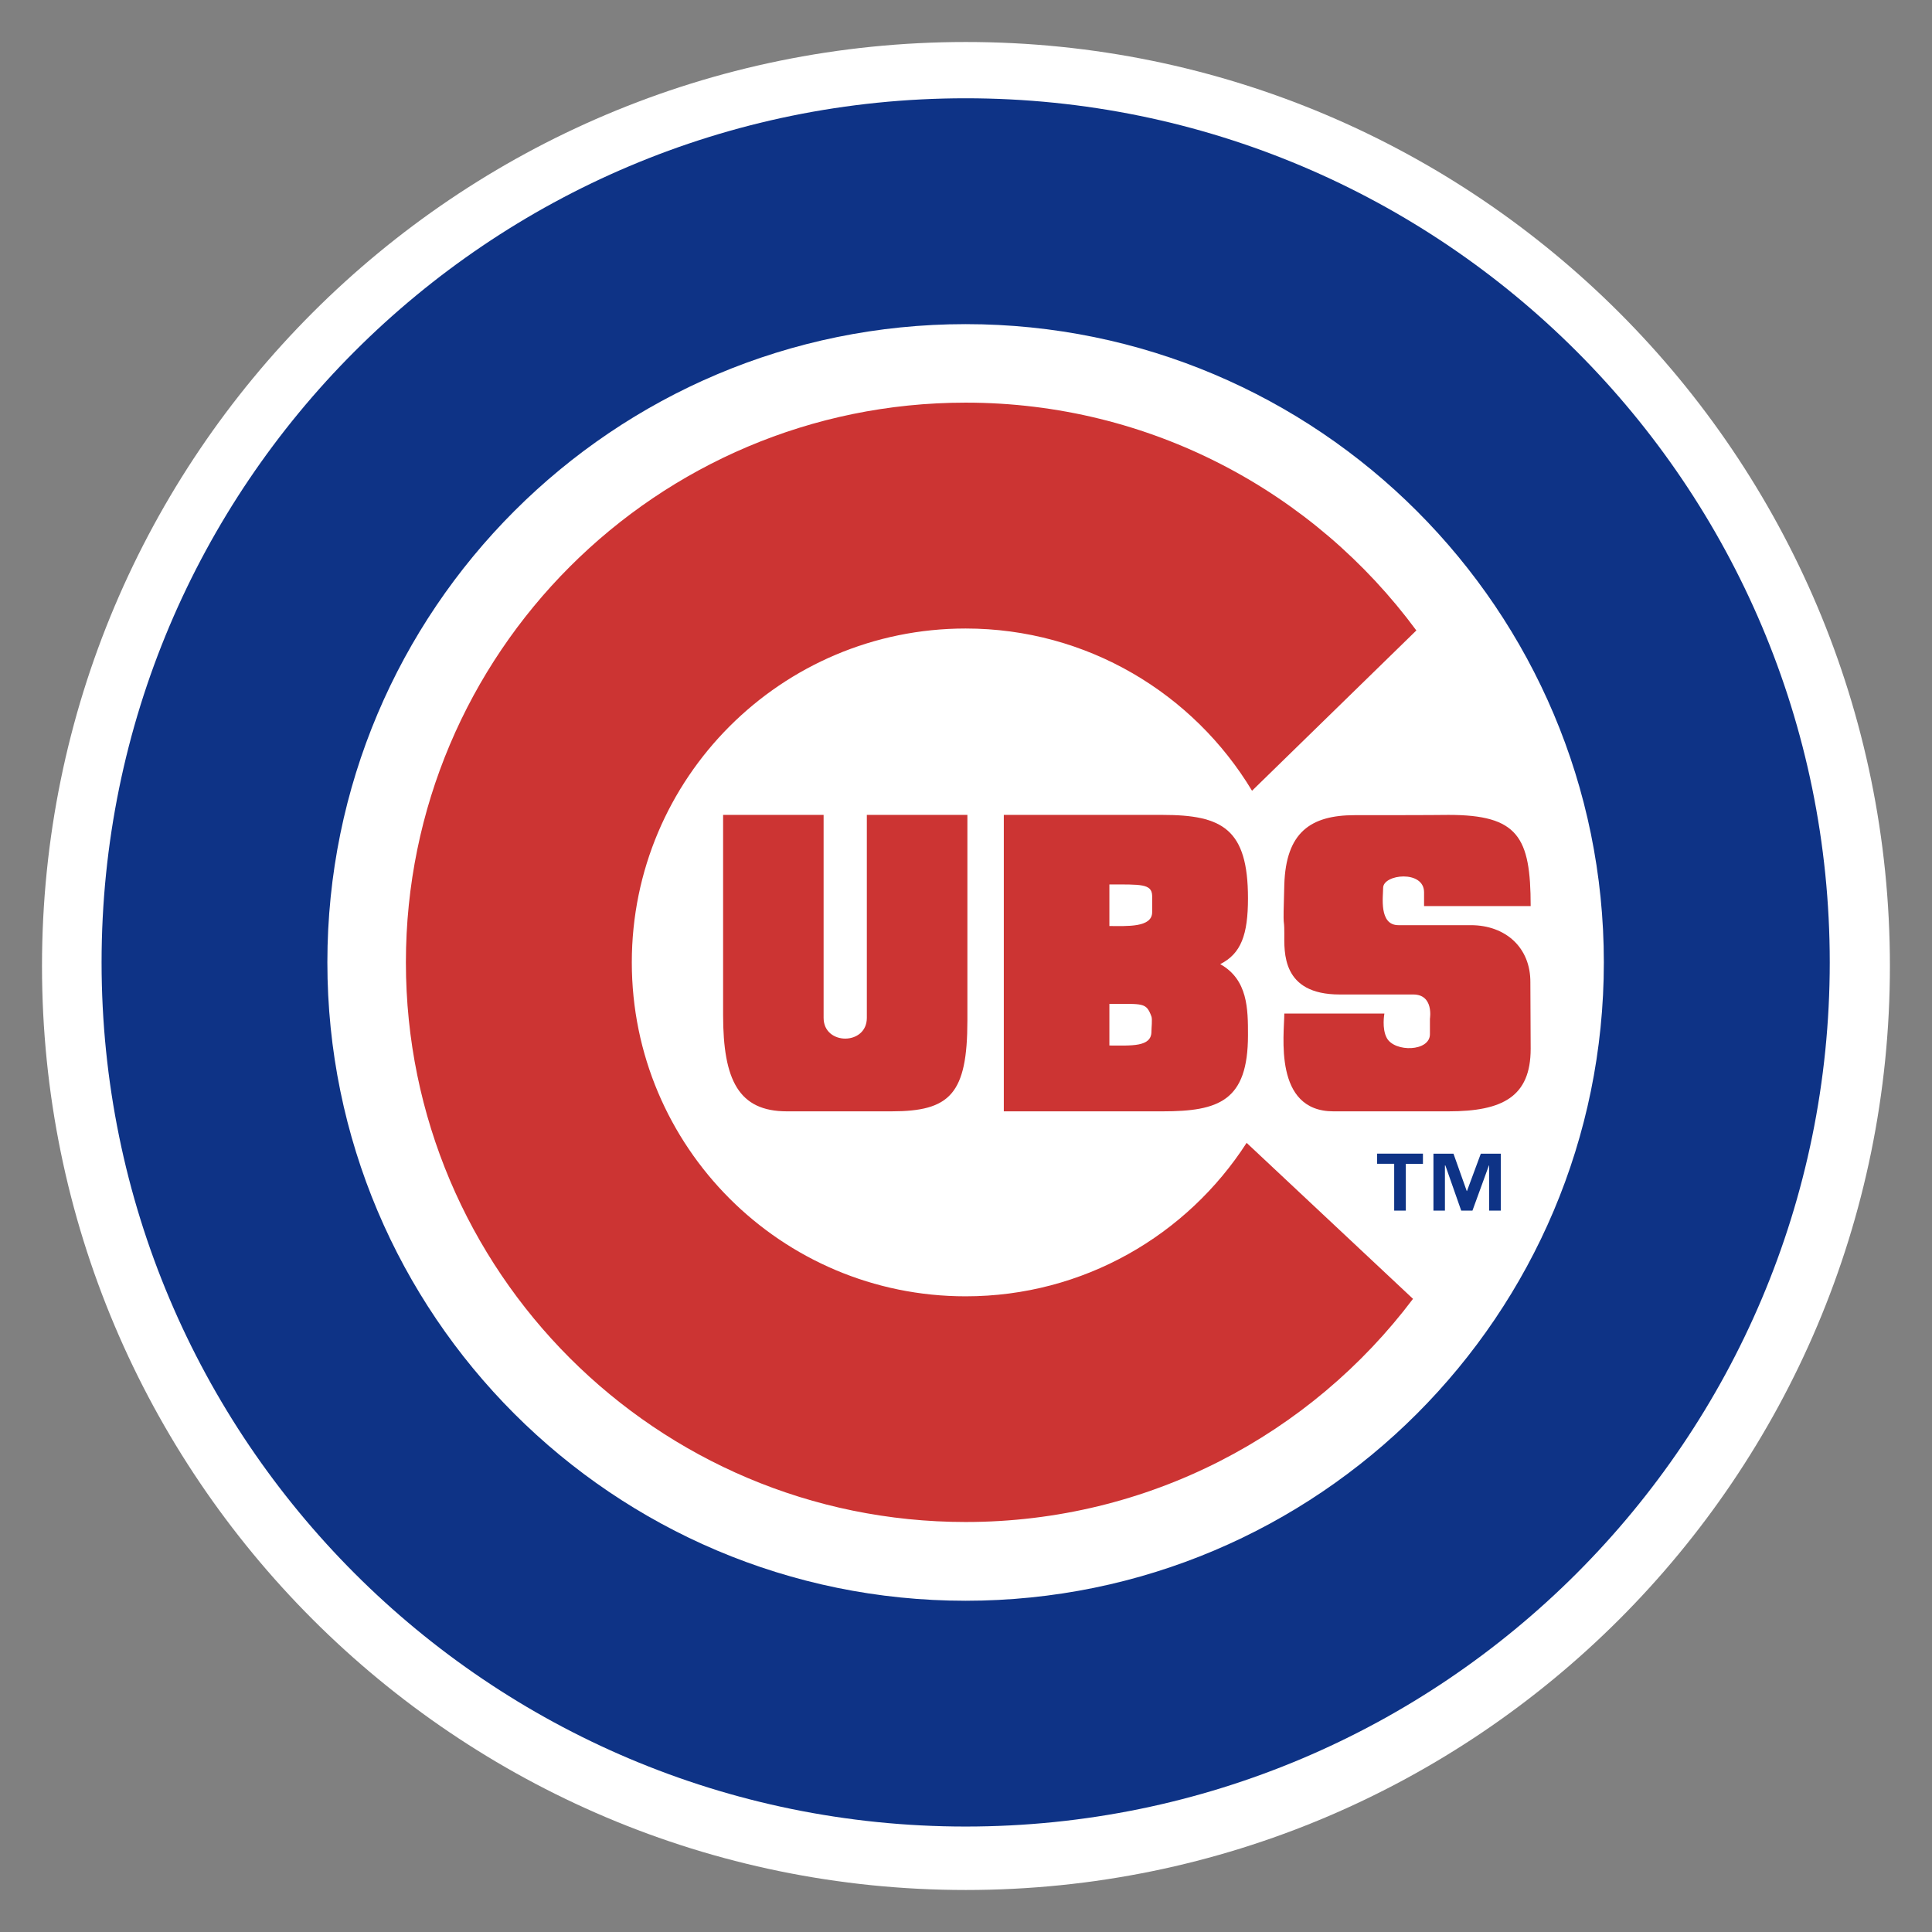 <svg width="460" height="460" viewBox="0 0 460 460" fill="none" xmlns="http://www.w3.org/2000/svg">
<rect x="0" y="0" width="460" height="460" fill="#808080" stroke="none"/>
<path d="M10 229.999C10 108.502 108.491 10 229.967 10C351.489 10 449.979 108.502 449.979 229.999C449.979 351.498 351.489 449.998 229.969 449.998C108.493 449.998 10 351.496 10 229.999Z" fill="white"/>
<path d="M24.185 229.135C24.185 115.525 116.289 23.399 229.911 23.399C343.52 23.399 435.655 115.525 435.655 229.135C435.655 342.744 343.52 434.891 229.911 434.891C116.289 434.891 24.185 342.744 24.185 229.135ZM229.911 381.132C313.825 381.132 381.868 313.071 381.868 229.135C381.868 145.219 313.827 77.175 229.909 77.175C145.981 77.175 77.945 145.217 77.945 229.135C77.949 313.071 145.983 381.132 229.911 381.132Z" fill="#0E3386"/>
<path d="M296.814 272.107C282.662 294.079 257.996 308.646 229.911 308.646C186 308.646 150.431 273.054 150.431 229.136C150.431 185.275 186 149.645 229.911 149.645C258.841 149.645 284.182 165.137 298.103 188.274L337.225 150.109C312.932 117.194 273.93 95.866 229.911 95.866C156.325 95.866 96.642 155.581 96.642 229.134C96.642 302.727 156.325 362.381 229.911 362.381C273.467 362.381 312.125 341.518 336.43 309.247L296.814 272.107Z" fill="#CC3433"/>
<path d="M206.39 242.353V194.025H230.332V242.935C230.332 260.499 226.188 264.604 212.254 264.604H187.356C175.877 264.604 172.168 257.178 172.168 241.646V194.025H196.097V242.351C196.097 248.931 206.39 248.933 206.39 242.353ZM239.003 264.604V194.025H276.797C291.031 194.025 297.138 197.367 297.138 213.885C297.138 222.556 295.488 227.062 290.53 229.558C297.138 233.258 297.138 240.281 297.138 246.475C297.138 262.129 290.215 264.604 276.797 264.604H239.003Z" fill="#CC3433"/>
<path d="M274.322 213.258C274.239 210.382 271.525 210.583 264.14 210.583V220.482C268.266 220.482 274.324 220.904 274.324 217.182V213.258H274.322ZM274.149 242.01C272.892 238.629 272.19 239.034 264.14 239.034V248.931C269.292 248.931 274.151 249.353 274.151 245.634C274.151 244.726 274.396 242.714 274.151 242.01H274.149Z" fill="white"/>
<path d="M344.888 264.604C357.773 264.604 364.445 261.104 364.445 249.715C364.445 248.326 364.374 235.33 364.374 233.921C364.445 225.651 358.5 220.279 350.189 220.279H332.949C328.269 220.279 329.317 213.46 329.317 211.406C329.317 208.11 339.063 207.081 339.063 212.454V215.731H364.445C364.445 199.256 361.437 194.025 344.888 194.025C341.064 194.087 326.973 194.087 322.584 194.087C311.984 194.087 306.19 198.231 305.787 210.585C305.402 222.961 305.787 217.589 305.787 222.155C305.787 226.663 305.09 236.783 318.973 236.783H336.484C341.444 236.783 340.459 242.556 340.459 242.556V246.237C340.459 250.4 332.09 250.583 330.2 247.16C328.951 244.909 329.616 241.328 329.616 241.328H305.787C305.787 246.237 303.108 264.606 317.494 264.606H344.884L344.888 264.604Z" fill="#CC3433"/>
<path d="M338.792 277.099H334.719V288.243H331.95V277.097H327.887V274.68H338.794V277.095L338.792 277.099ZM357.332 288.243H354.557V277.481H354.505L350.583 288.243H347.908L344.133 277.481H344.031V288.243H341.296V274.684H346.065L349.224 283.575H349.281L352.574 274.684H357.33V288.243H357.332Z" fill="#0E3386"/>
</svg>
